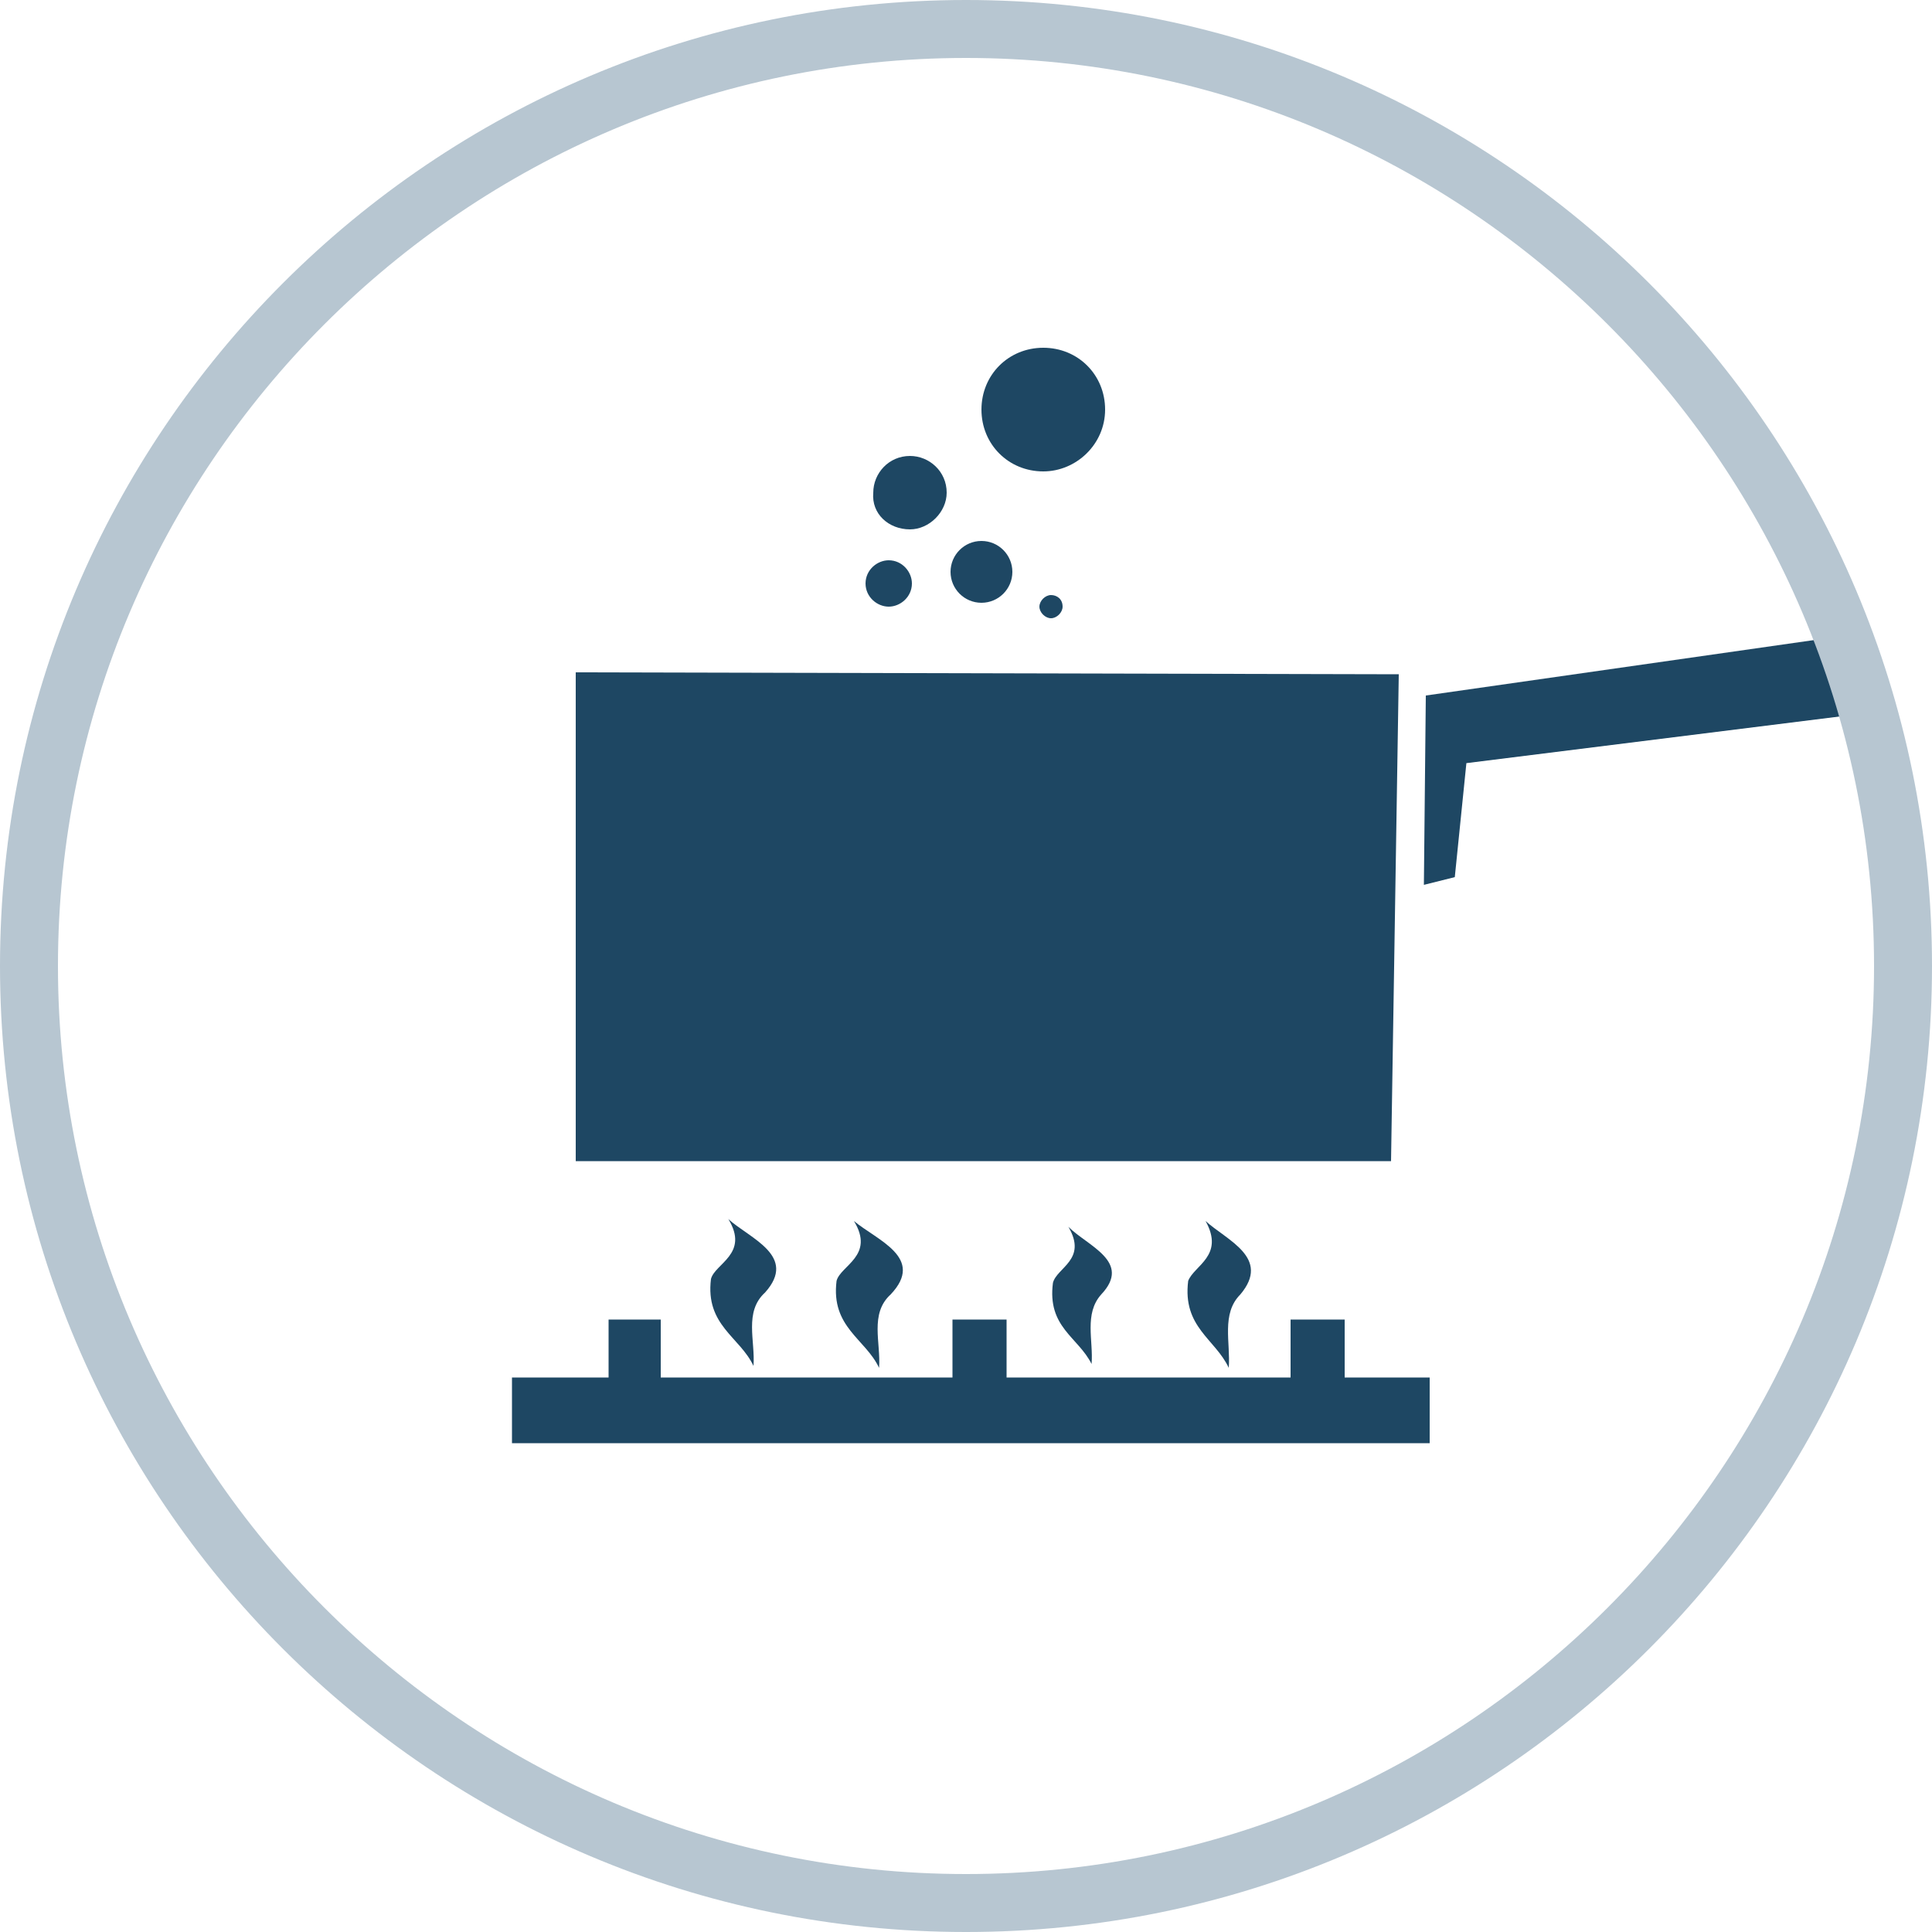 <?xml version="1.0" encoding="utf-8"?>
<!-- Generator: Adobe Illustrator 18.1.1, SVG Export Plug-In . SVG Version: 6.00 Build 0)  -->
<svg version="1.1" id="Livello_1" xmlns="http://www.w3.org/2000/svg" xmlns:xlink="http://www.w3.org/1999/xlink" x="0px" y="0px"
	 viewBox="0 0 100 100" enable-background="new 0 0 100 100" xml:space="preserve">
<g>
	<polygon fill="#1E4763" points="73.8,36 73.7,45.8 75.3,45.4 75.9,39.5 96.7,36.9 95.5,32.9 	"/>
	<polygon fill="#1E4763" points="69.6,68.3 66.8,68.3 66.8,71.3 52.1,71.3 52.1,68.3 49.3,68.3 49.3,71.3 34.2,71.3 34.2,68.3 
		31.5,68.3 31.5,71.3 26.5,71.3 26.5,74.7 74,74.7 74,71.3 69.6,71.3 	"/>
	<path fill="#1E4763" d="M55.3,63.5c1,1.7-0.6,2.1-0.8,2.9c-0.3,2.3,1.3,2.8,2,4.2c0.1-1.2-0.4-2.6,0.5-3.6
		C58.6,65.3,56.3,64.5,55.3,63.5z"/>
	<path fill="#1E4763" d="M44.2,63.2c1.1,1.8-0.7,2.3-0.9,3.1c-0.3,2.4,1.5,3,2.2,4.5c0.1-1.3-0.5-2.8,0.6-3.8
		C47.9,65.1,45.4,64.2,44.2,63.2z"/>
	<path fill="#1E4763" d="M37.7,63.1c1.1,1.8-0.7,2.3-0.9,3.1c-0.3,2.4,1.5,3,2.2,4.5c0.1-1.3-0.5-2.8,0.6-3.8
		C41.3,65,38.8,64.1,37.7,63.1z"/>
	<path fill="#1E4763" d="M62.4,63.2c1,1.8-0.6,2.3-0.9,3.1c-0.3,2.4,1.4,3,2.1,4.5c0.1-1.3-0.4-2.8,0.6-3.8
		C65.8,65.1,63.5,64.2,62.4,63.2z"/>
	<polygon fill="#1E4763" points="72,60.1 72.4,34.9 29.8,34.8 29.8,60.1 	"/>
	<path fill="#1E4763" d="M47.1,27.4c1,0,1.9-0.9,1.9-1.9c0-1.1-0.9-1.9-1.9-1.9c-1.1,0-1.9,0.9-1.9,1.9C45.1,26.6,46,27.4,47.1,27.4
		z"/>
	<circle fill="#1E4763" cx="50.8" cy="29.6" r="1.6"/>
	<path fill="#1E4763" d="M46,31.4c0.6,0,1.2-0.5,1.2-1.2c0-0.6-0.5-1.2-1.2-1.2c-0.6,0-1.2,0.5-1.2,1.2C44.8,30.9,45.4,31.4,46,31.4
		z"/>
	<path fill="#1E4763" d="M53.8,31.4c0,0.3,0.3,0.6,0.6,0.6c0.3,0,0.6-0.3,0.6-0.6c0-0.4-0.3-0.6-0.6-0.6
		C54.1,30.8,53.8,31.1,53.8,31.4z"/>
	<path fill="#1E4763" d="M54,24.4c1.7,0,3.2-1.4,3.2-3.2c0-1.8-1.4-3.2-3.2-3.2c-1.8,0-3.2,1.4-3.2,3.2C50.8,23,52.2,24.4,54,24.4z"
		/>
	<g>
		<path fill="#B7C6D1" d="M50,3c25.9,0,47,21.1,47,47S75.9,97,50,97S3,75.9,3,50S24.1,3,50,3 M50,0C22.4,0,0,22.4,0,50
			s22.4,50,50,50s50-22.4,50-50S77.6,0,50,0L50,0z"/>
	</g>
</g>
</svg>
